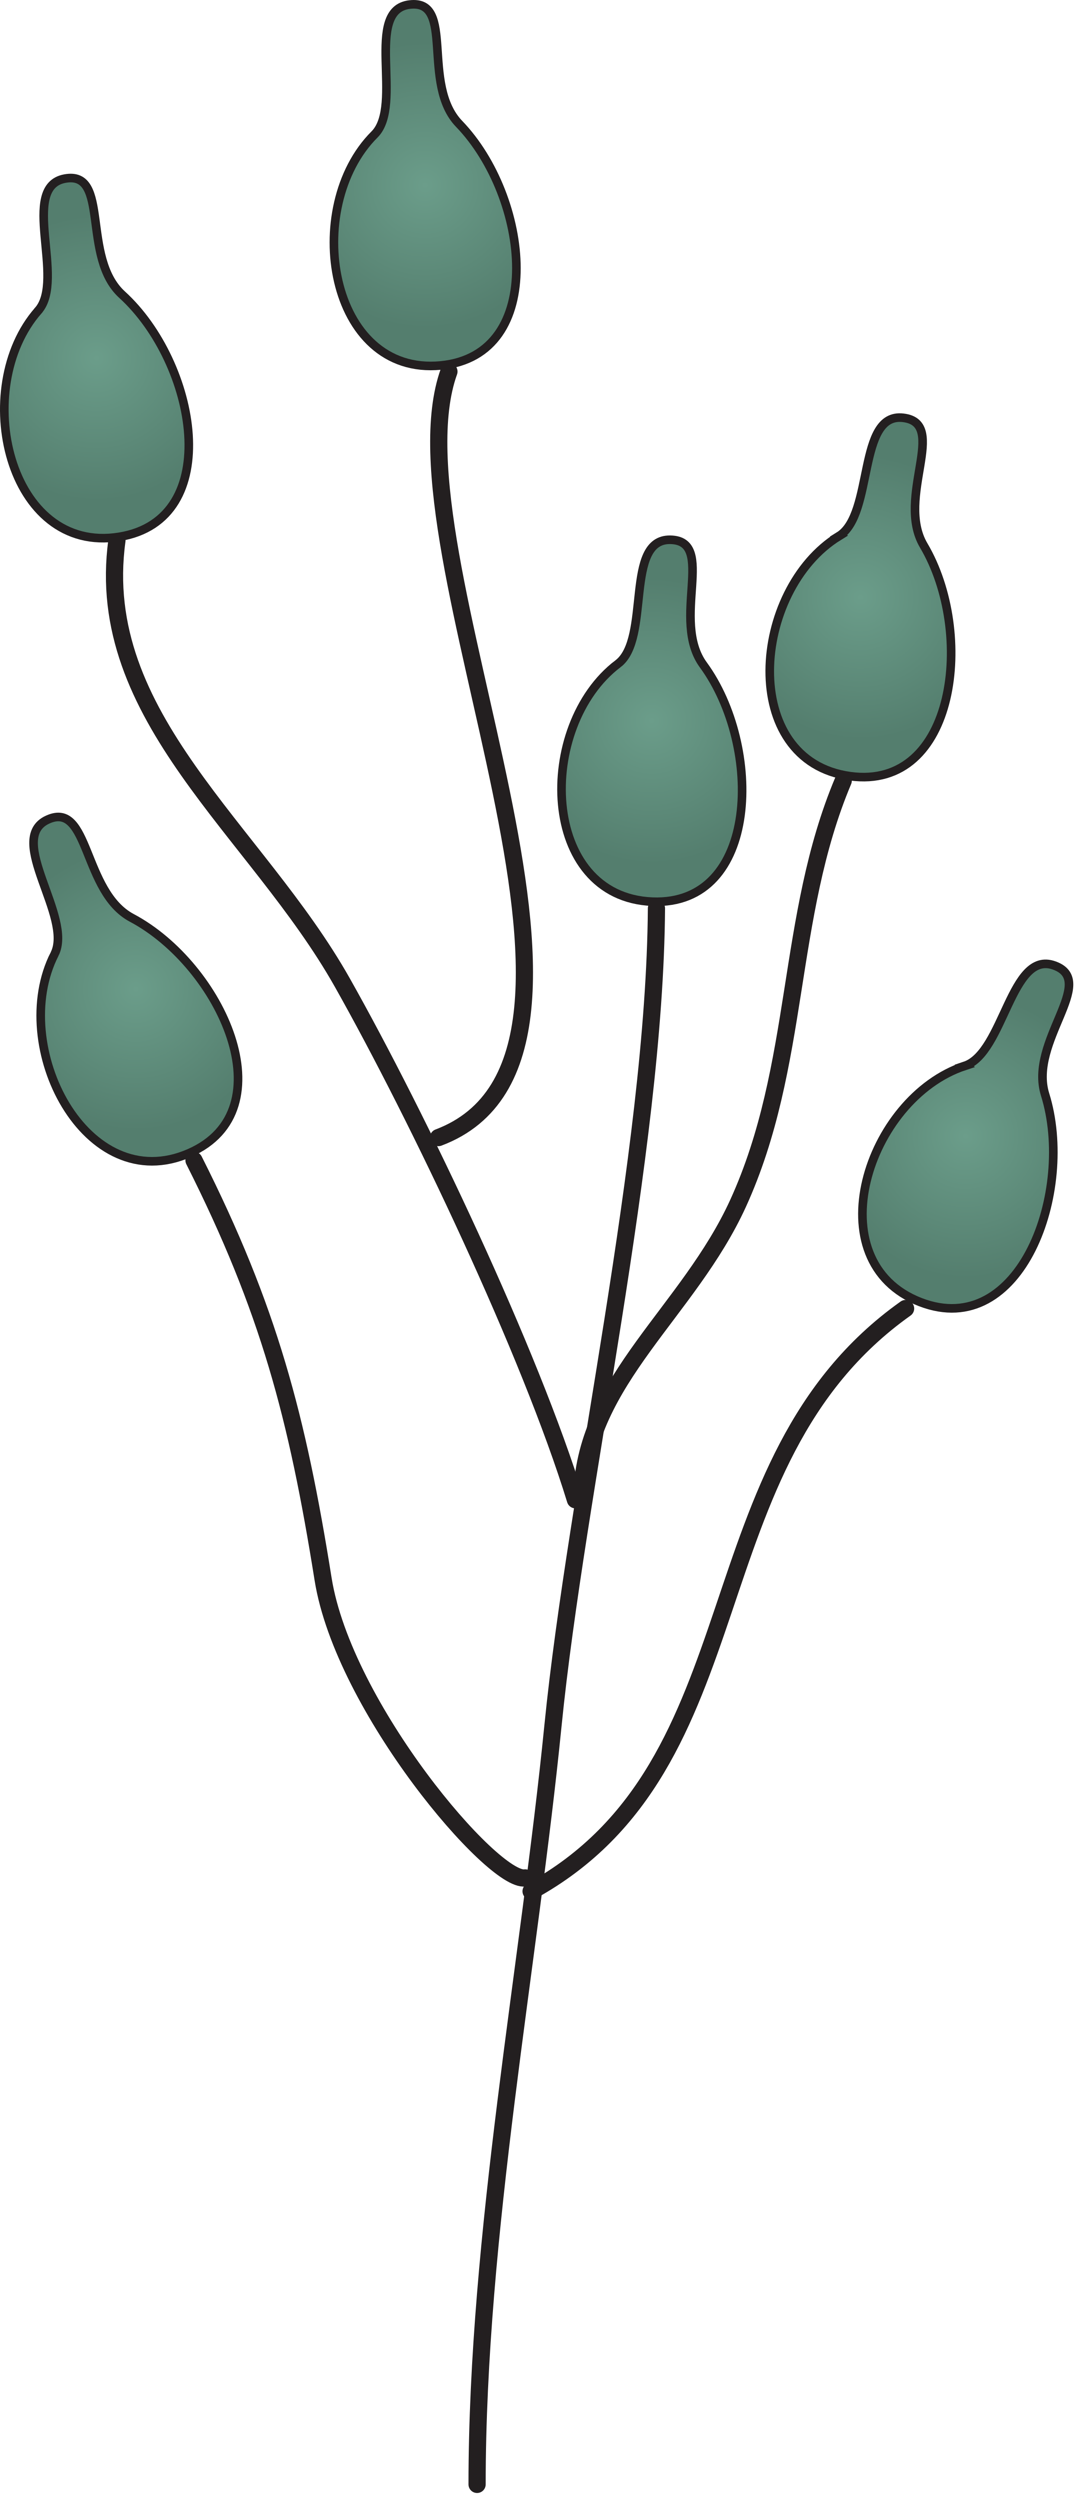 
        <svg xmlns:rdf="http://www.w3.org/1999/02/22-rdf-syntax-ns#" xmlns="http://www.w3.org/2000/svg" xmlns:cc="http://creativecommons.org/ns#" xmlns:xlink="http://www.w3.org/1999/xlink" xmlns:dc="http://purl.org/dc/elements/1.1/" x="0px" y="0px" width="218" height="504" viewBox="0 0 218 504" xml:space="preserve">
            <title>Ruppia maritima fruits</title>
            <desc xmlns:ian_image_library="https://ian.umces.edu/media-library/">
                <ian_image_library:title>Ruppia maritima fruits</ian_image_library:title>
                <ian_image_library:descr>Illustration of Ruppia maritima fruits</ian_image_library:descr>
                <ian_image_library:scene>
                    <ian_image_library:contains>seagrass, SAV, widgeongrass, Plantae, vascular, Magnoliophyta, angiosperm, flowering plant, Liliopsida, monocot, Alismatidae, Najadales, Ruppiaceae, ditch-grass, family, Ruppia, maritima, fruits</ian_image_library:contains>
                    <ian_image_library:when>2003-11-14</ian_image_library:when>
                </ian_image_library:scene>
            </desc>
            
 <defs></defs>
 <radialGradient id="ian_symbols_9cb51b0b945ee904814bbd69bc45bc8a" gradientUnits="userSpaceOnUse" cy="229.05" cx="194.75" r="28.638">
  <stop stop-color="#6B9D8A" offset="0"/>
  <stop stop-color="#547E6E" offset="1"/>
 </radialGradient>
 <path stroke="#231F20" stroke-width="1.734" d="m194.56 214.89c7.945-2.642 9.273-23.437 18.065-20.239 8.806 3.184-5.195 15.301-1.869 25.997 6.062 19.474-4.938 49.657-25.131 41.875-21.2-8.18-10.8-41.11 8.94-47.63z" fill="url(#ian_symbols_9cb51b0b945ee904814bbd69bc45bc8a)"/>
 <path stroke-linejoin="round" d="m96.211 500.87c0-50.342 10.52-104.95 15.302-152.94 4.775-47.788 20.524-115.33 20.87-164.8" stroke="#231F20" stroke-linecap="round" stroke-width="3.468" fill="none"/>
 <path stroke-linejoin="round" d="m107.1 381.29c46.772-25.699 31.444-86.181 75.526-117.48" stroke="#231F20" stroke-linecap="round" stroke-width="3.468" fill="none"/>
 <path stroke-linejoin="round" d="m105.9 378.6c-6.421.981-36.591-34.296-40.744-60.252-5.215-32.676-10.892-54.399-26.031-84.413" stroke="#231F20" stroke-linecap="round" stroke-width="3.468" fill="none"/>
 <path stroke-linejoin="round" d="m117.36 301.04c.908-22.813 21.5-36.598 31.478-58.423 12.693-27.833 9.598-57.65 21.208-85.212" stroke="#231F20" stroke-linecap="round" stroke-width="3.468" fill="none"/>
 <path stroke-linejoin="round" d="m116.04 302.36c-9.05-29.513-31.66-77.05-47.009-104.27-17.354-30.773-50.335-53.478-45.451-89.101" stroke="#231F20" stroke-linecap="round" stroke-width="3.468" fill="none"/>
 <path stroke-linejoin="round" d="m88.428 229.34c43.826-16.521-10.892-118.34 2.106-154.43" stroke="#231F20" stroke-linecap="round" stroke-width="3.468" fill="none"/>
 <radialGradient id="ian_symbols_c23881673eca3a34e9264fec3c95d378" gradientUnits="userSpaceOnUse" cy="120.43" cx="173.52" r="28.709">
  <stop stop-color="#6B9D8A" offset="0"/>
  <stop stop-color="#547E6E" offset="1"/>
 </radialGradient>
 <path stroke="#231F20" stroke-width="1.734" d="m169.18 108.08c7.126-4.403 3.658-24.934 12.944-23.85 9.294 1.077-1.544 16.087 4.152 25.733 10.37 17.55 6.598 49.468-14.848 46.521-22.51-3.09-19.94-37.52-2.24-48.4z" fill="url(#ian_symbols_c23881673eca3a34e9264fec3c95d378)"/>
 <radialGradient id="ian_symbols_a9c420886cd40424d1afd89fc52035f5" gradientUnits="userSpaceOnUse" cy="145.31" cx="131.45" r="28.839">
  <stop stop-color="#6B9D8A" offset="0"/>
  <stop stop-color="#547E6E" offset="1"/>
 </radialGradient>
 <path stroke="#231F20" stroke-width="1.734" d="m124.63 133.82c6.672-5.073 1.219-25.184 10.566-25.001 9.348.183.021 16.162 6.632 25.218 12.029 16.46 11.379 48.594-10.249 47.748-22.71-.89-23.5-35.41-6.95-47.97z" fill="url(#ian_symbols_a9c420886cd40424d1afd89fc52035f5)"/>
 <radialGradient id="ian_symbols_da49970956a37794e5f545588f2a083f" gradientUnits="userSpaceOnUse" cy="37.325" cx="85.739" r="28.877">
  <stop stop-color="#6B9D8A" offset="0"/>
  <stop stop-color="#547E6E" offset="1"/>
 </radialGradient>
 <path stroke="#231F20" stroke-width="1.734" d="m75.531 27.104c5.914-5.914-2.208-25.11 7.092-26.187 9.28-1.097 2.202 16.013 9.978 24.067 14.15 14.685 17.855 46.603-3.698 48.696-22.611 2.201-28.077-31.884-13.372-46.576z" fill="url(#ian_symbols_da49970956a37794e5f545588f2a083f)"/>
 <radialGradient id="ian_symbols_49021bc6d8b464349130ff5360b7434f" gradientUnits="userSpaceOnUse" cy="72.197" cx="19.473" r="28.846">
  <stop stop-color="#6B9D8A" offset="0"/>
  <stop stop-color="#547E6E" offset="1"/>
 </radialGradient>
 <path stroke="#231F20" stroke-width="1.734" d="m7.72 62.605c5.527-6.292-3.82-24.913 5.372-26.6 9.199-1.687 3.238 15.836 11.522 23.396 15.071 13.73 20.829 45.35-.542 48.824-22.434 3.66-30.089-30.002-16.352-45.615z" fill="url(#ian_symbols_49021bc6d8b464349130ff5360b7434f)"/>
 <radialGradient id="ian_symbols_e9729af7b8e75ae4099894055901d66b" gradientUnits="userSpaceOnUse" cy="199.42" cx="27.387" r="28.548">
  <stop stop-color="#6B9D8A" offset="0"/>
  <stop stop-color="#547E6E" offset="1"/>
 </radialGradient>
 <path stroke="#231F20" stroke-width="1.734" d="m11.005 192.35c3.787-7.465-9.889-23.2-1.416-27.102 8.501-3.922 7.092 14.536 16.981 19.799 18.004 9.551 31.437 38.752 11.61 47.422-20.827 9.13-36.61-21.58-27.175-40.12z" fill="url(#ian_symbols_e9729af7b8e75ae4099894055901d66b)"/>
</svg>
